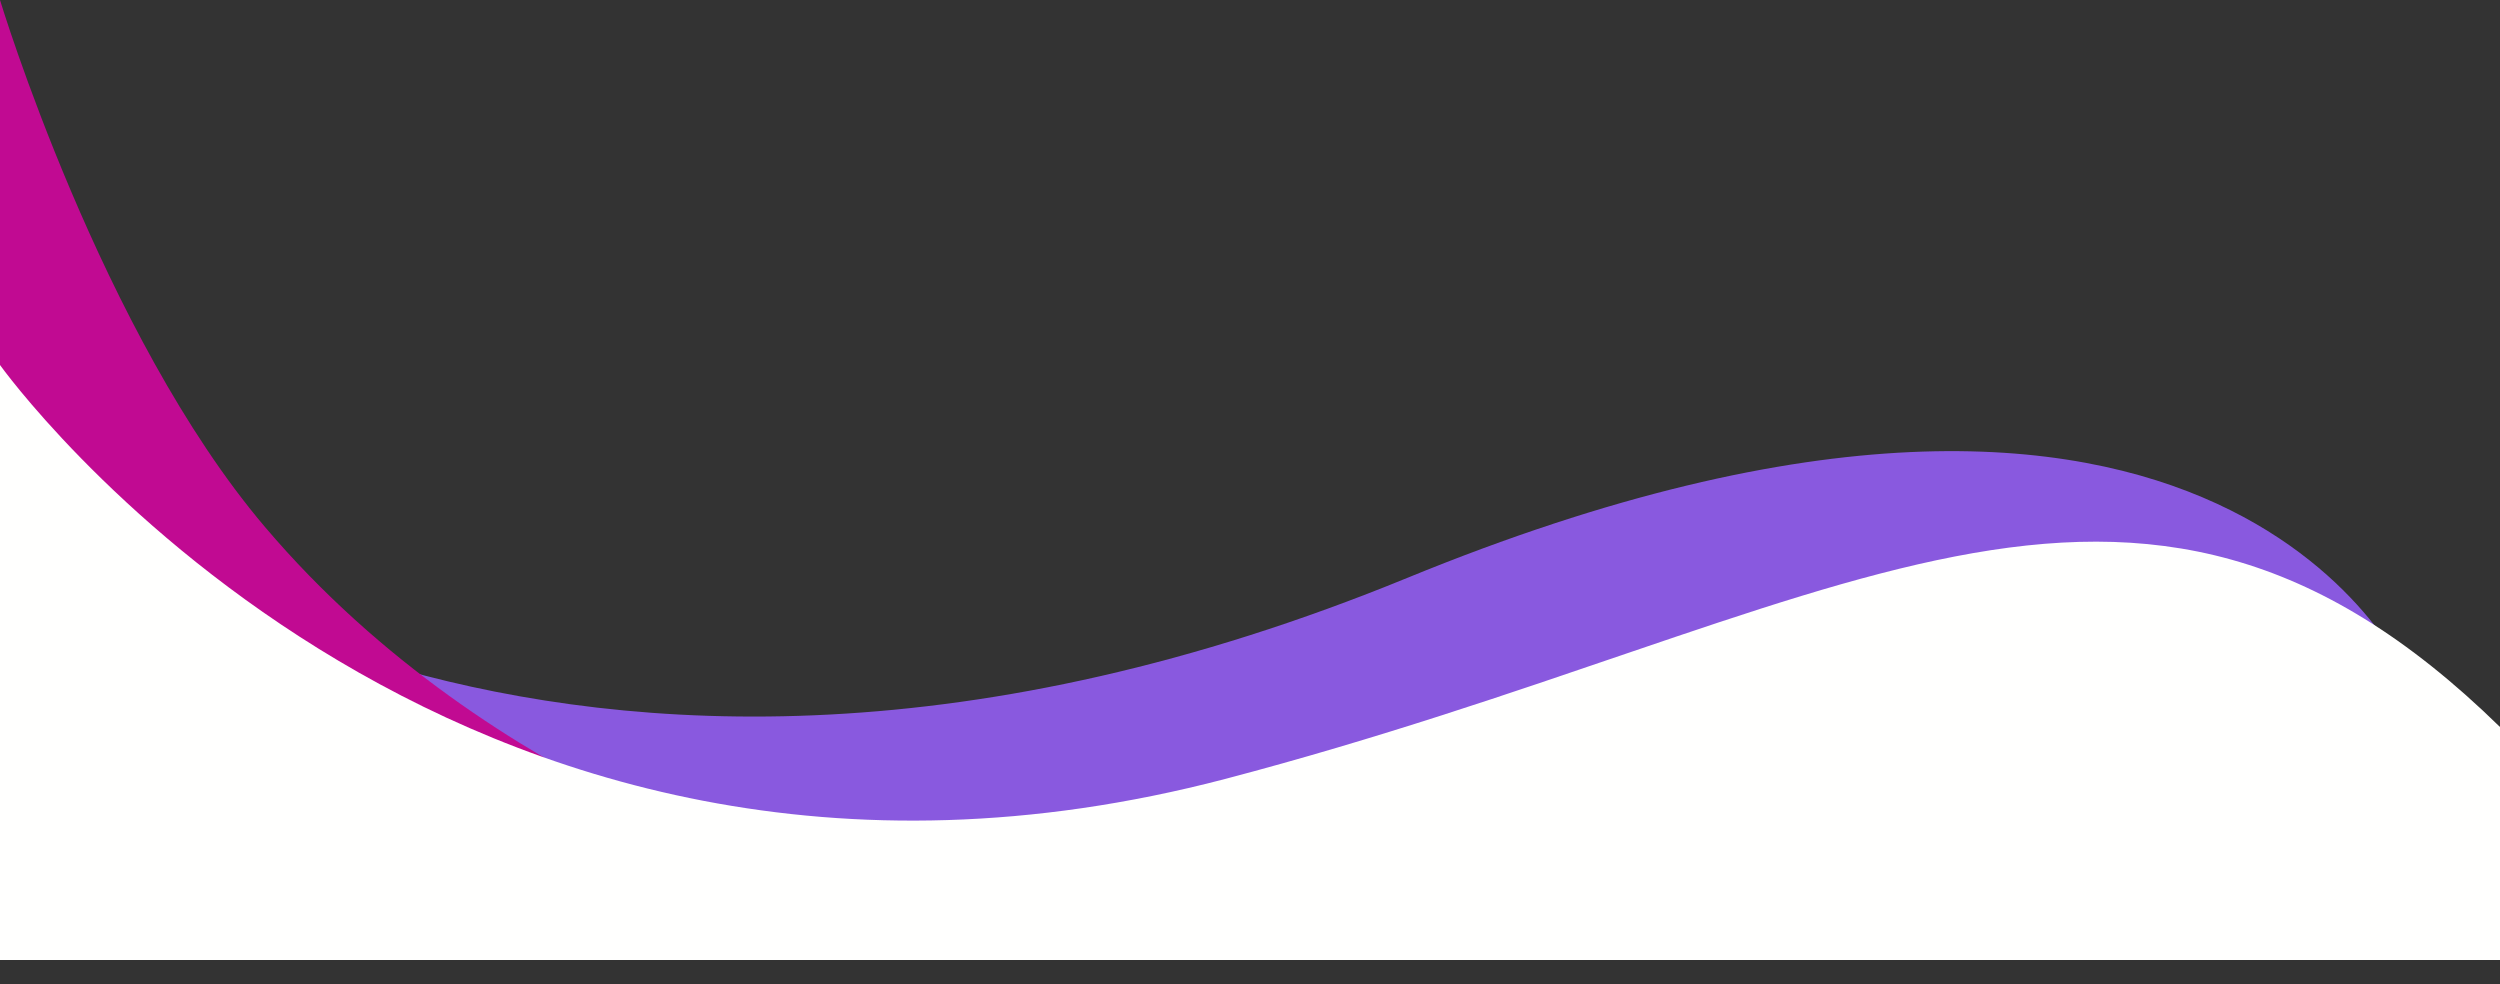 <?xml version="1.0" encoding="UTF-8" standalone="no"?><svg xmlns="http://www.w3.org/2000/svg" xmlns:xlink="http://www.w3.org/1999/xlink" fill="#000000" height="98.4" preserveAspectRatio="xMidYMid meet" version="1" viewBox="0.0 0.0 250.0 98.4" width="250" zoomAndPan="magnify"><rect x="0.0" y="0.0" width="250.0" height="98.4" fill="#333333" stroke="none"/><g><g id="change1_1"><path d="M4.7,49.6c0,0,49.6,43.6,136,8.2C222.9,24.1,241,68.2,241,68.2L112.4,90.5L18.1,82L4.7,49.6z" fill="#8959df"/></g><g id="change2_1"><path d="M0,0c0,0,10.1,33.4,26.5,52.7c22.9,27,56.1,35.2,56.1,35.2L0,86.1L0,0z" fill="#c10a92"/></g><g id="change3_1"><path d="M250,96H0V36.5c0,0,44.2,61.9,122.5,41.4C184.1,61.7,213,36.5,250,72.7L250,96z" fill="#fffffe"/></g></g></svg>